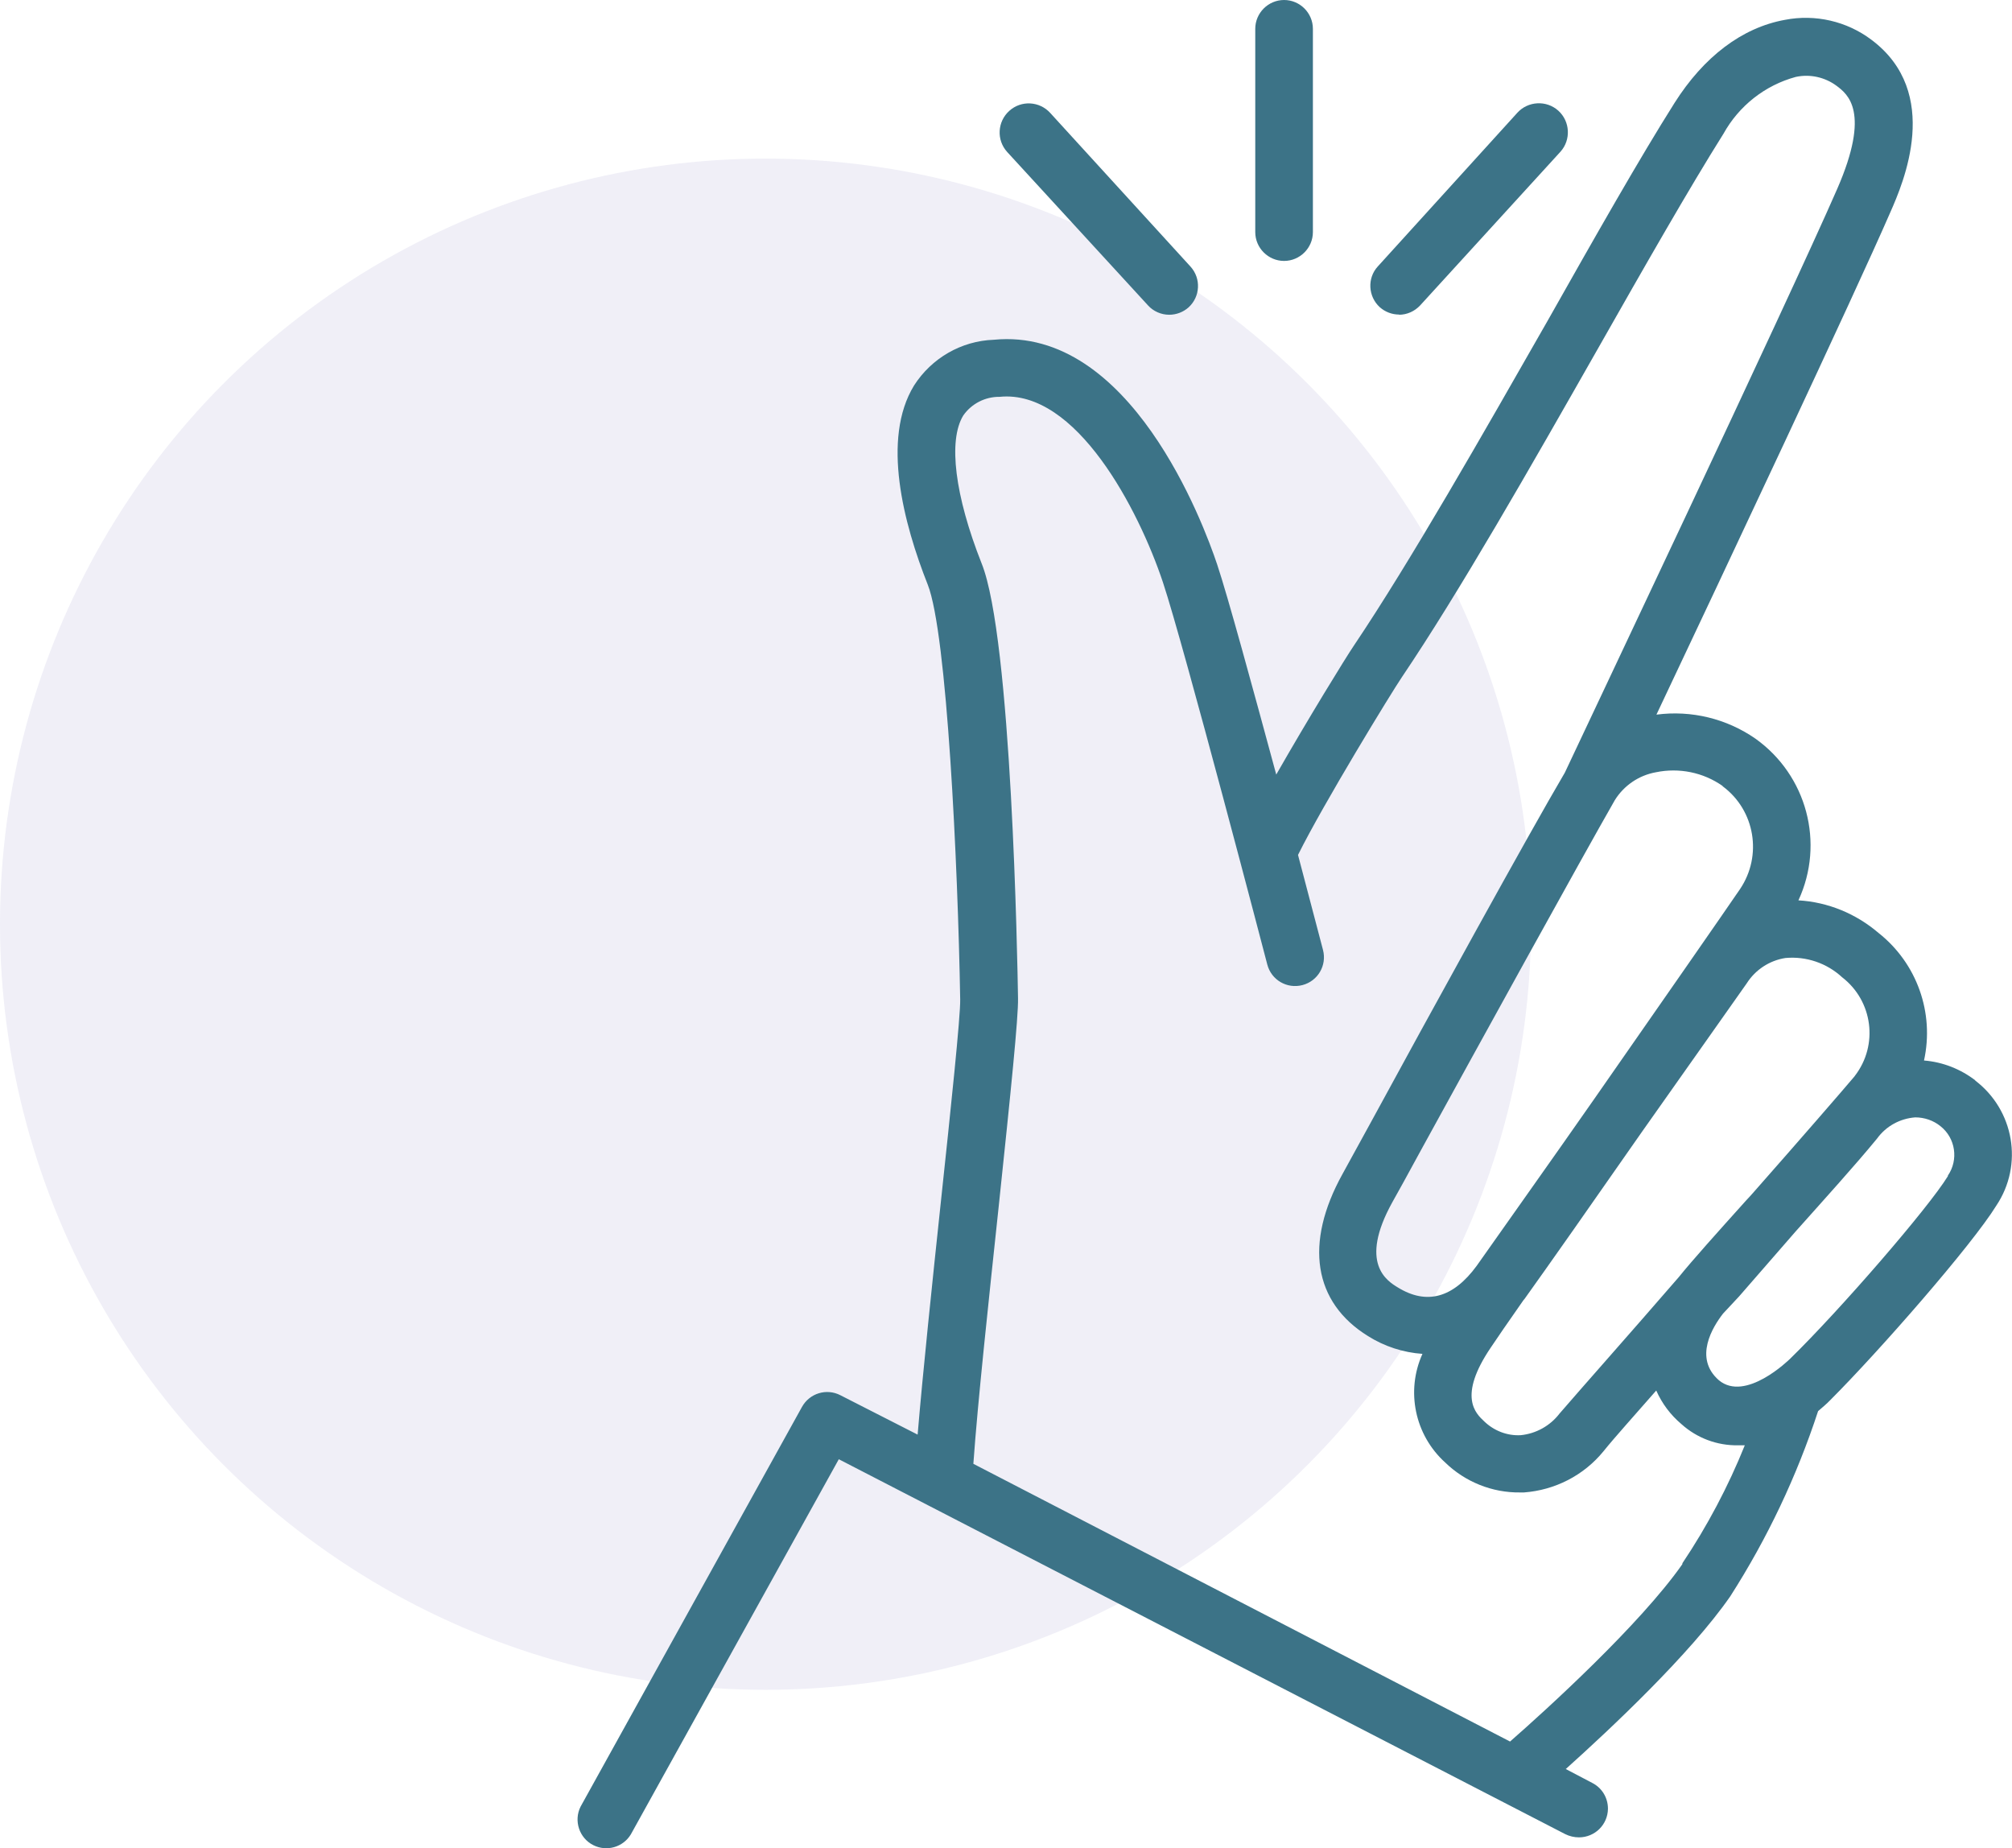 <svg xmlns="http://www.w3.org/2000/svg" id="Layer_1" data-name="Layer 1" viewBox="47.28 51.58 105.42 96.83">
  <defs>
    <style>
      .cls-1 {
        opacity: .1;
      }

      .cls-2 {
        fill: #3c7387;
      }

      .cls-3 {
        fill: #625bae;
      }
    </style>
  </defs>
  <g class="cls-1">
    <circle class="cls-3" cx="87.39" cy="100" r="40.11"/>
  </g>
  <g>
    <path class="cls-2" d="M150.79,108.19c-.78-.6-1.71-.97-2.7-1.05,.55-2.5-.37-5.09-2.38-6.68-1.18-1.01-2.65-1.62-4.2-1.71,1.39-3,.44-6.55-2.25-8.47-1.51-1.05-3.36-1.5-5.19-1.26,3.5-7.4,10.35-21.94,12.26-26.33,.67-1.52,2.72-6.25-1-9.03-1.29-.97-2.94-1.35-4.53-1.04-2.26,.41-4.26,1.95-5.78,4.35-1.82,2.88-4.17,7.02-6.66,11.43-3.37,5.9-7.18,12.6-10.14,17-.41,.6-2.44,3.9-4.07,6.76-1.22-4.5-2.54-9.35-3.1-11.02-.7-2.09-4.54-12.46-11.7-11.76-1.7,.06-3.26,.96-4.18,2.4-1.71,2.8-.55,7.22,.72,10.43,1.01,2.55,1.58,14.68,1.7,21.73,.02,.86-.5,5.82-1.01,10.58-.45,4.23-.94,8.9-1.22,12.22l-4.04-2.06c-.73-.38-1.62-.11-2.02,.61l-11.6,20.94c-.37,.74-.07,1.65,.67,2.02,.7,.35,1.55,.11,1.96-.56l10.9-19.66,38.06,19.64c.22,.11,.47,.17,.72,.17,.83,0,1.51-.66,1.52-1.5,0-.57-.31-1.09-.82-1.35l-1.39-.73c2.34-2.1,6.52-6.02,8.62-9.05,1.94-3.03,3.48-6.28,4.6-9.7,.22-.19,.45-.38,.65-.59,2.53-2.53,7.4-8.09,8.69-10.18,1.43-2.14,.93-5.01-1.12-6.56h0Zm-9.96-6.42c1.09-.1,2.17,.27,2.97,1.01,1.61,1.24,1.91,3.55,.67,5.16,0,.01-.02,.02-.02,.03-.65,.77-2.81,3.26-5.34,6.13-.11,.12-.21,.24-.33,.36-1.52,1.69-2.84,3.16-3.54,4.03-2.65,3.06-5.07,5.78-6.25,7.15-.49,.64-1.23,1.05-2.03,1.13-.71,.04-1.4-.23-1.91-.72-.45-.42-1.4-1.3,.34-3.87,.29-.44,.9-1.32,1.71-2.48l.06-.07c1.17-1.63,3.64-5.15,6.17-8.78l3.41-4.83,2.06-2.92c.45-.71,1.19-1.2,2.03-1.33h0Zm-3.28-8.99c1.69,1.26,2.08,3.63,.9,5.38-.79,1.16-4.26,6.15-7.6,10.94-2.21,3.17-4.59,6.51-6.2,8.8-1.23,1.68-2.62,2.06-4.13,1.13-.56-.34-2.06-1.26-.29-4.46,.27-.47,.82-1.48,1.54-2.8,2.92-5.32,8.35-15.18,10.12-18.27,.48-.77,1.26-1.3,2.15-1.46,1.21-.25,2.48,0,3.5,.72v.02Zm-2.13,40.76c-2.21,3.15-7.11,7.61-9.02,9.28l-28.12-14.55c.23-3.25,.81-8.62,1.32-13.41,.65-6.16,1.04-9.99,1.02-10.98-.03-1.92-.33-18.89-1.91-22.79-1.4-3.54-1.76-6.43-.96-7.74,.43-.62,1.15-.99,1.91-.98,4.01-.4,7.28,5.91,8.55,9.71,1.09,3.27,5.43,19.87,5.47,20.03,.21,.81,1.03,1.29,1.84,1.08,.81-.21,1.29-1.03,1.08-1.84-.06-.23-.59-2.25-1.31-4.98,1.33-2.68,4.91-8.53,5.44-9.31,3.03-4.49,6.71-10.95,10.26-17.19,2.47-4.35,4.81-8.45,6.59-11.28,.81-1.46,2.17-2.54,3.79-2.98,.74-.16,1.52,.01,2.13,.46,.59,.44,1.81,1.36,.04,5.41-2.52,5.78-13.77,29.5-14.27,30.58-1.86,3.15-7.22,12.91-10.12,18.24l-1.53,2.79c-2.01,3.63-1.52,6.72,1.34,8.49,.86,.54,1.84,.86,2.85,.93-.88,1.95-.4,4.25,1.19,5.69,1.05,1.02,2.47,1.59,3.93,1.57h.2c1.62-.12,3.13-.89,4.16-2.15,.62-.77,1.6-1.85,2.77-3.19,.3,.68,.75,1.28,1.32,1.76,.81,.73,1.87,1.13,2.97,1.11h.35c-.87,2.16-1.97,4.24-3.27,6.18v.03Zm13.92-20.34c-1.04,1.69-5.65,7.01-8.25,9.55-.1,.1-2.36,2.3-3.75,1.14-1.34-1.17-.31-2.81,.22-3.49l.84-.9,2.96-3.4c1.48-1.66,3.13-3.48,4.27-4.87,.47-.65,1.2-1.05,2-1.11,.48,0,.95,.16,1.32,.46,.79,.62,.96,1.76,.39,2.59v.03Z"/>
    <path class="cls-2" d="M114.56,65.25c.83,0,1.51-.68,1.51-1.51v-10.65c0-.83-.68-1.51-1.51-1.51s-1.51,.68-1.51,1.51v10.65c0,.83,.68,1.51,1.51,1.51Z"/>
    <path class="cls-2" d="M120.58,68.07c.42,0,.82-.18,1.11-.49l7.35-8.05c.56-.62,.51-1.59-.11-2.15-.62-.56-1.59-.51-2.15,.11h0l-7.31,8.05c-.56,.61-.51,1.57,.1,2.13,.28,.25,.64,.39,1.02,.39Z"/>
    <path class="cls-2" d="M107.43,67.58c.28,.31,.69,.49,1.11,.49,.38,0,.74-.14,1.02-.39,.61-.56,.66-1.51,.1-2.13l-7.35-8.05c-.56-.62-1.52-.68-2.15-.11-.62,.56-.68,1.52-.11,2.15l7.39,8.05Z"/>
  </g>
</svg>